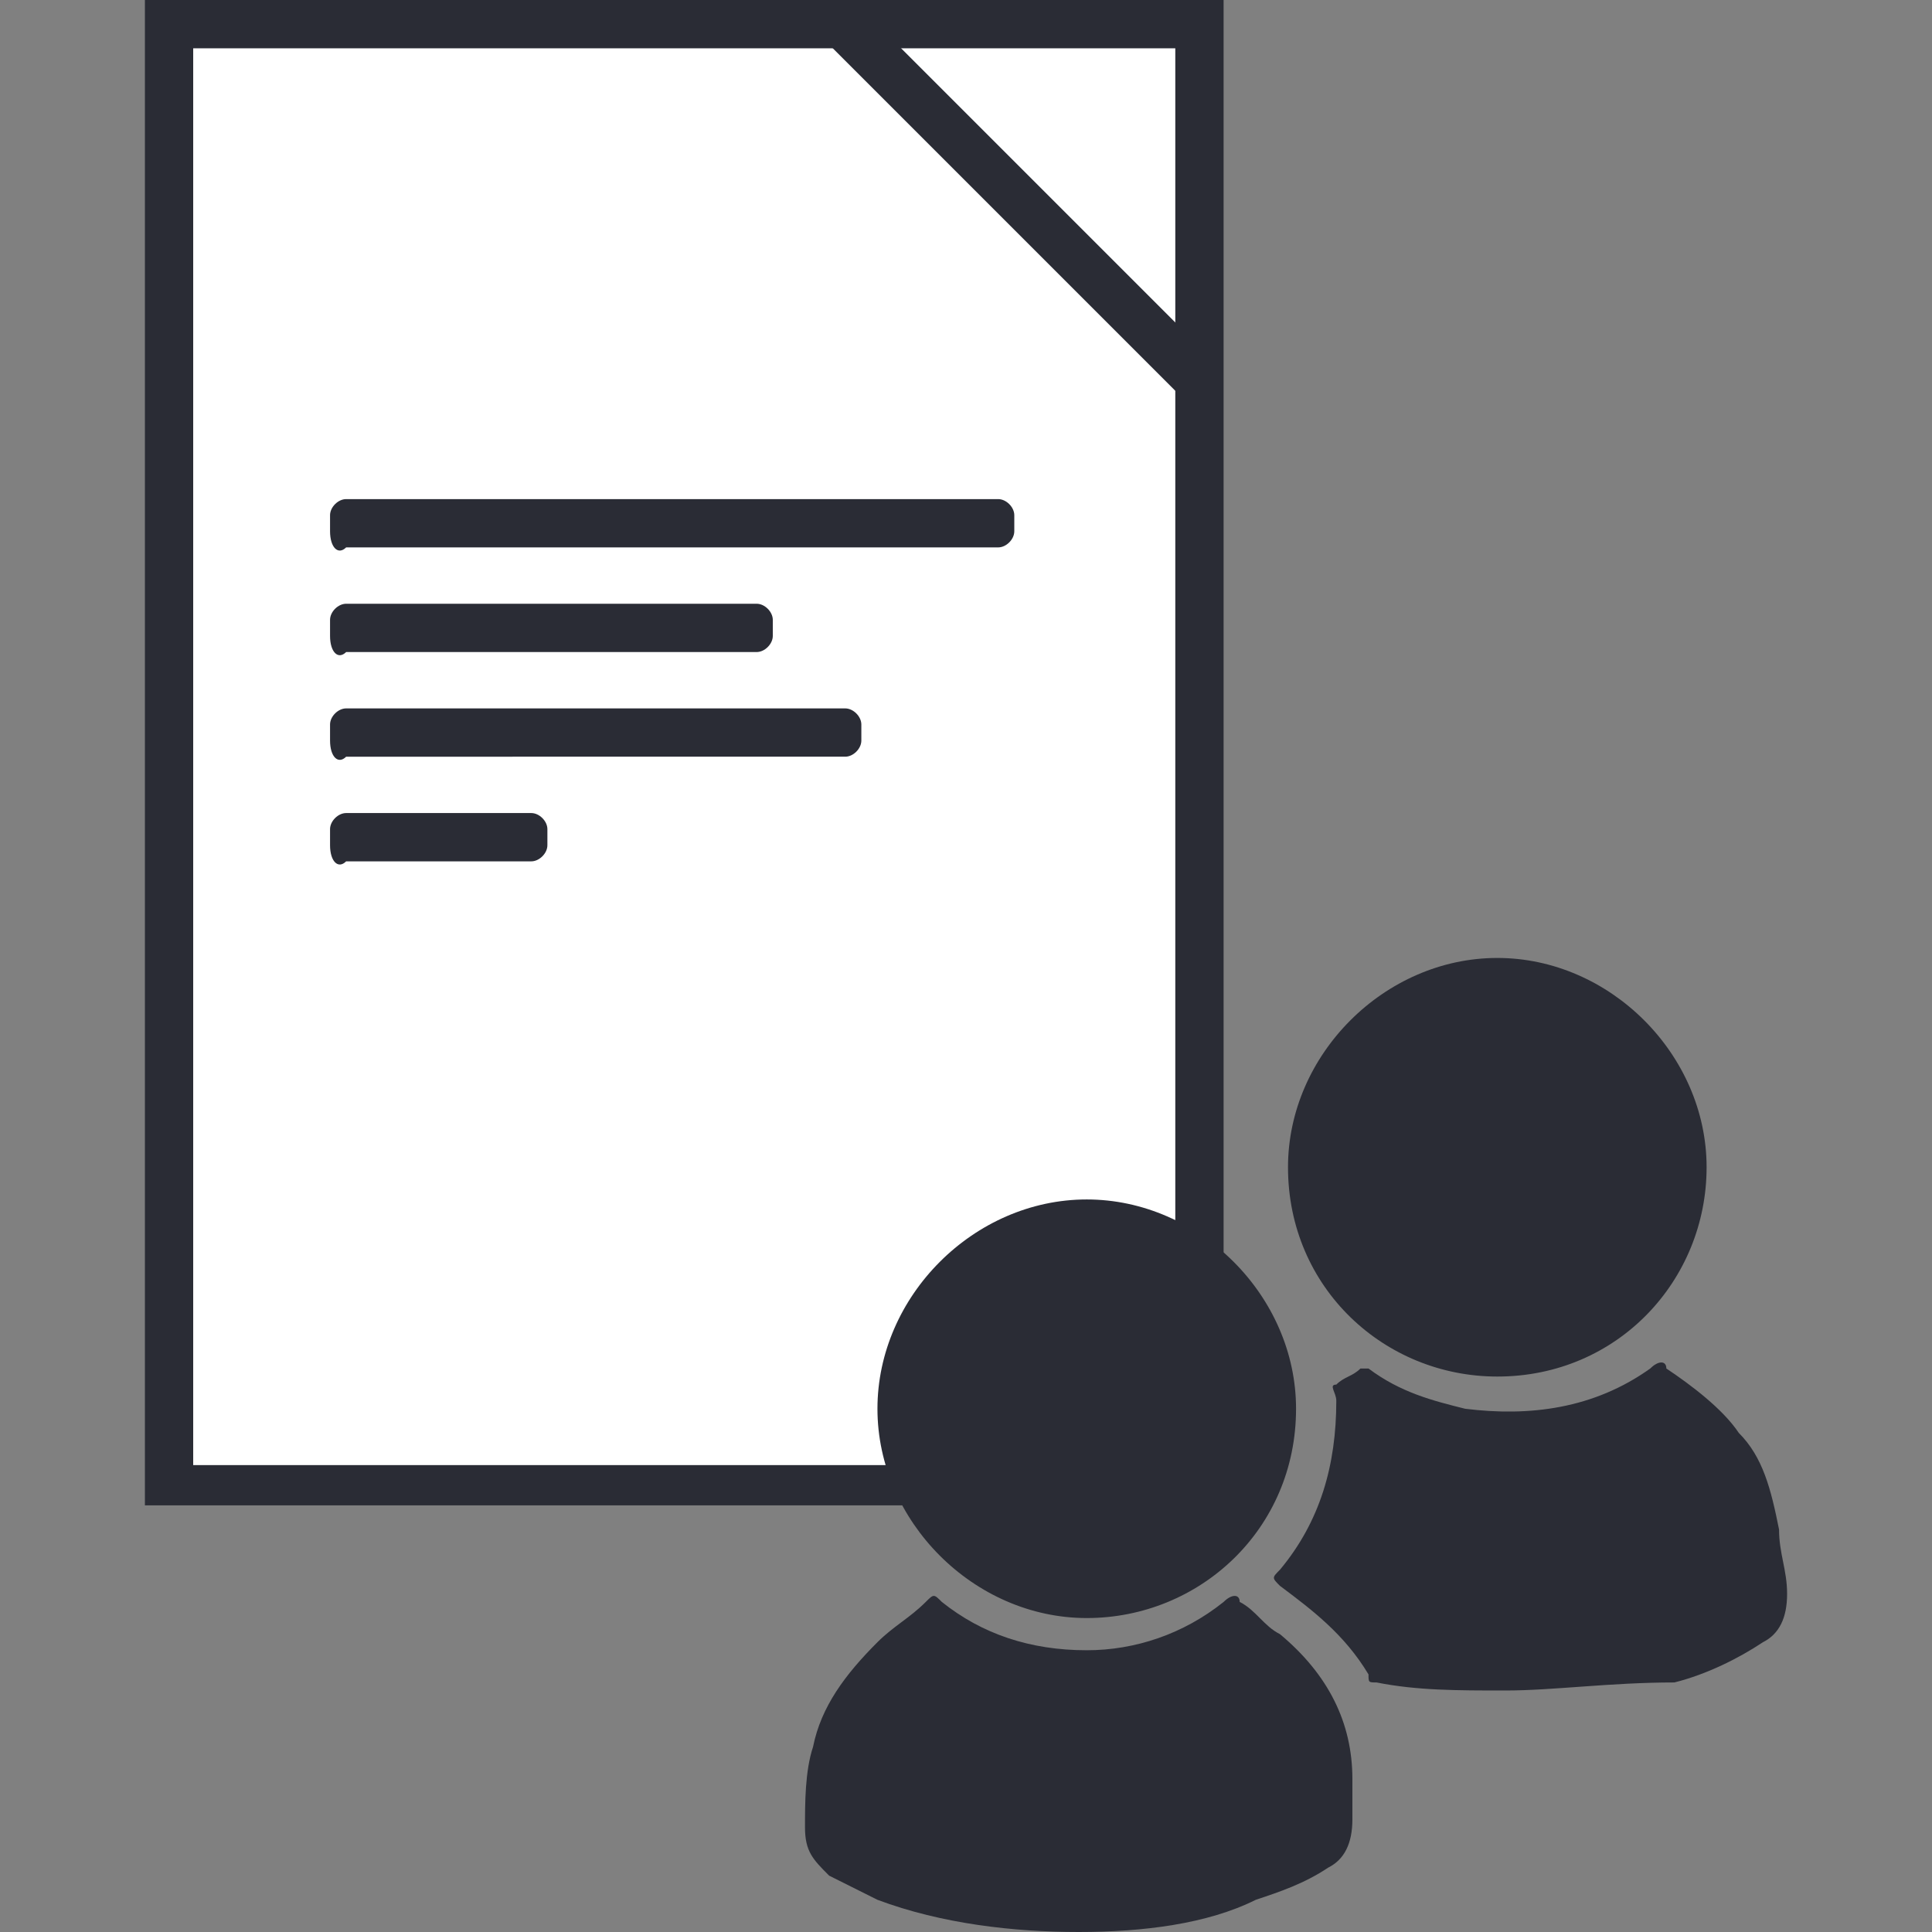 <?xml version="1.0" encoding="utf-8"?>
<!-- Generator: Adobe Illustrator 22.1.0, SVG Export Plug-In . SVG Version: 6.00 Build 0)  -->
<svg version="1.1" id="Layer_1" xmlns="http://www.w3.org/2000/svg" xmlns:xlink="http://www.w3.org/1999/xlink" x="0px" y="0px"
	 width="24px" height="24px" viewBox="0 0 24 24" style="enable-background:new 0 0 24 24;" xml:space="preserve">
<rect x="0" y="0" width="24" height="24" fill="#808080" stroke="none"/>
<g>
	<g>
		<rect x="2.1" y="0.3" style="fill:#FFFFFF;" width="12.8" height="18.2"/>
		<path style="fill:#2A2C35;" d="M15.2,18.7H1.8V0h13.4V18.7z M2.4,18.2h12.2V0.6H2.4V18.2z"/>
	</g>
	<g>
		<line style="fill:#FFFFFF;" x1="10.4" y1="0.3" x2="14.9" y2="4.8"/>
		
			<rect x="12.4" y="-0.7" transform="matrix(0.707 -0.707 0.707 0.707 1.906 9.694)" style="fill:#2A2C35;" width="0.6" height="6.4"/>
	</g>
</g>
<path style="fill:#2A2C35;" d="M4.1,6.6V6.4c0-0.1,0.1-0.2,0.2-0.2h8.1c0.1,0,0.2,0.1,0.2,0.2v0.2c0,0.1-0.1,0.2-0.2,0.2H4.3
	C4.2,6.9,4.1,6.8,4.1,6.6z"/>
<path style="fill:#2A2C35;" d="M4.1,7.9V7.7c0-0.1,0.1-0.2,0.2-0.2h5.1c0.1,0,0.2,0.1,0.2,0.2v0.2c0,0.1-0.1,0.2-0.2,0.2H4.3
	C4.2,8.2,4.1,8.1,4.1,7.9z"/>
<path style="fill:#2A2C35;" d="M4.1,10.5v-0.2c0-0.1,0.1-0.2,0.2-0.2h2.3c0.1,0,0.2,0.1,0.2,0.2v0.2c0,0.1-0.1,0.2-0.2,0.2H4.3
	C4.2,10.8,4.1,10.7,4.1,10.5z"/>
<path style="fill:#2A2C35;" d="M4.1,9.2V9c0-0.1,0.1-0.2,0.2-0.2h6.2c0.1,0,0.2,0.1,0.2,0.2v0.2c0,0.1-0.1,0.2-0.2,0.2H4.3
	C4.2,9.5,4.1,9.4,4.1,9.2z"/>
<g id="_x32_vMTTD.tif_2_">
	<g>
		<path style="fill:#2A2C35;" d="M13.4,24c-0.8,0-1.7-0.1-2.5-0.4c-0.2-0.1-0.4-0.2-0.6-0.3c-0.2-0.2-0.3-0.3-0.3-0.6
			c0-0.3,0-0.7,0.1-1c0.1-0.5,0.4-0.9,0.8-1.3c0.2-0.2,0.4-0.3,0.6-0.5c0.1-0.1,0.1-0.1,0.2,0c0.5,0.4,1.1,0.6,1.8,0.6
			c0.6,0,1.2-0.2,1.7-0.6c0.1-0.1,0.2-0.1,0.2,0c0.2,0.1,0.3,0.3,0.5,0.4c0.6,0.5,0.9,1.1,0.9,1.8c0,0.2,0,0.3,0,0.5
			c0,0.3-0.1,0.5-0.3,0.6c-0.3,0.2-0.6,0.3-0.9,0.4C15,23.9,14.2,24,13.4,24z"/>
		<path style="fill:#2A2C35;" d="M13.5,20.1c-1.4,0-2.6-1.2-2.6-2.6c0-1.4,1.2-2.6,2.6-2.6c1.4,0,2.6,1.2,2.6,2.6
			C16.1,19,14.9,20.1,13.5,20.1z"/>
		<path style="fill:#2A2C35;" d="M18.6,17.1c-1.4,0-2.6-1.1-2.6-2.6c0-1.4,1.2-2.6,2.6-2.6c1.4,0,2.6,1.2,2.6,2.6
			C21.2,15.9,20.1,17.1,18.6,17.1z"/>
		<path style="fill:#2A2C35;" d="M18.7,21c-0.6,0-1.1,0-1.6-0.1c-0.1,0-0.1,0-0.1-0.1c-0.3-0.5-0.7-0.8-1.1-1.1
			c-0.1-0.1-0.1-0.1,0-0.2c0.5-0.6,0.7-1.3,0.7-2.1c0,0,0,0,0,0c0-0.1-0.1-0.2,0-0.2c0.1-0.1,0.2-0.1,0.3-0.2c0.1,0,0.1,0,0.1,0
			c0.4,0.3,0.8,0.4,1.2,0.5c0.8,0.1,1.6,0,2.3-0.5c0.1-0.1,0.2-0.1,0.2,0c0.3,0.2,0.7,0.5,0.9,0.8c0.3,0.3,0.4,0.7,0.5,1.2
			c0,0.3,0.1,0.5,0.1,0.8c0,0.3-0.1,0.5-0.3,0.6c-0.3,0.2-0.7,0.4-1.1,0.5C20,20.9,19.3,21,18.7,21z"/>
	</g>
</g>
</svg>
